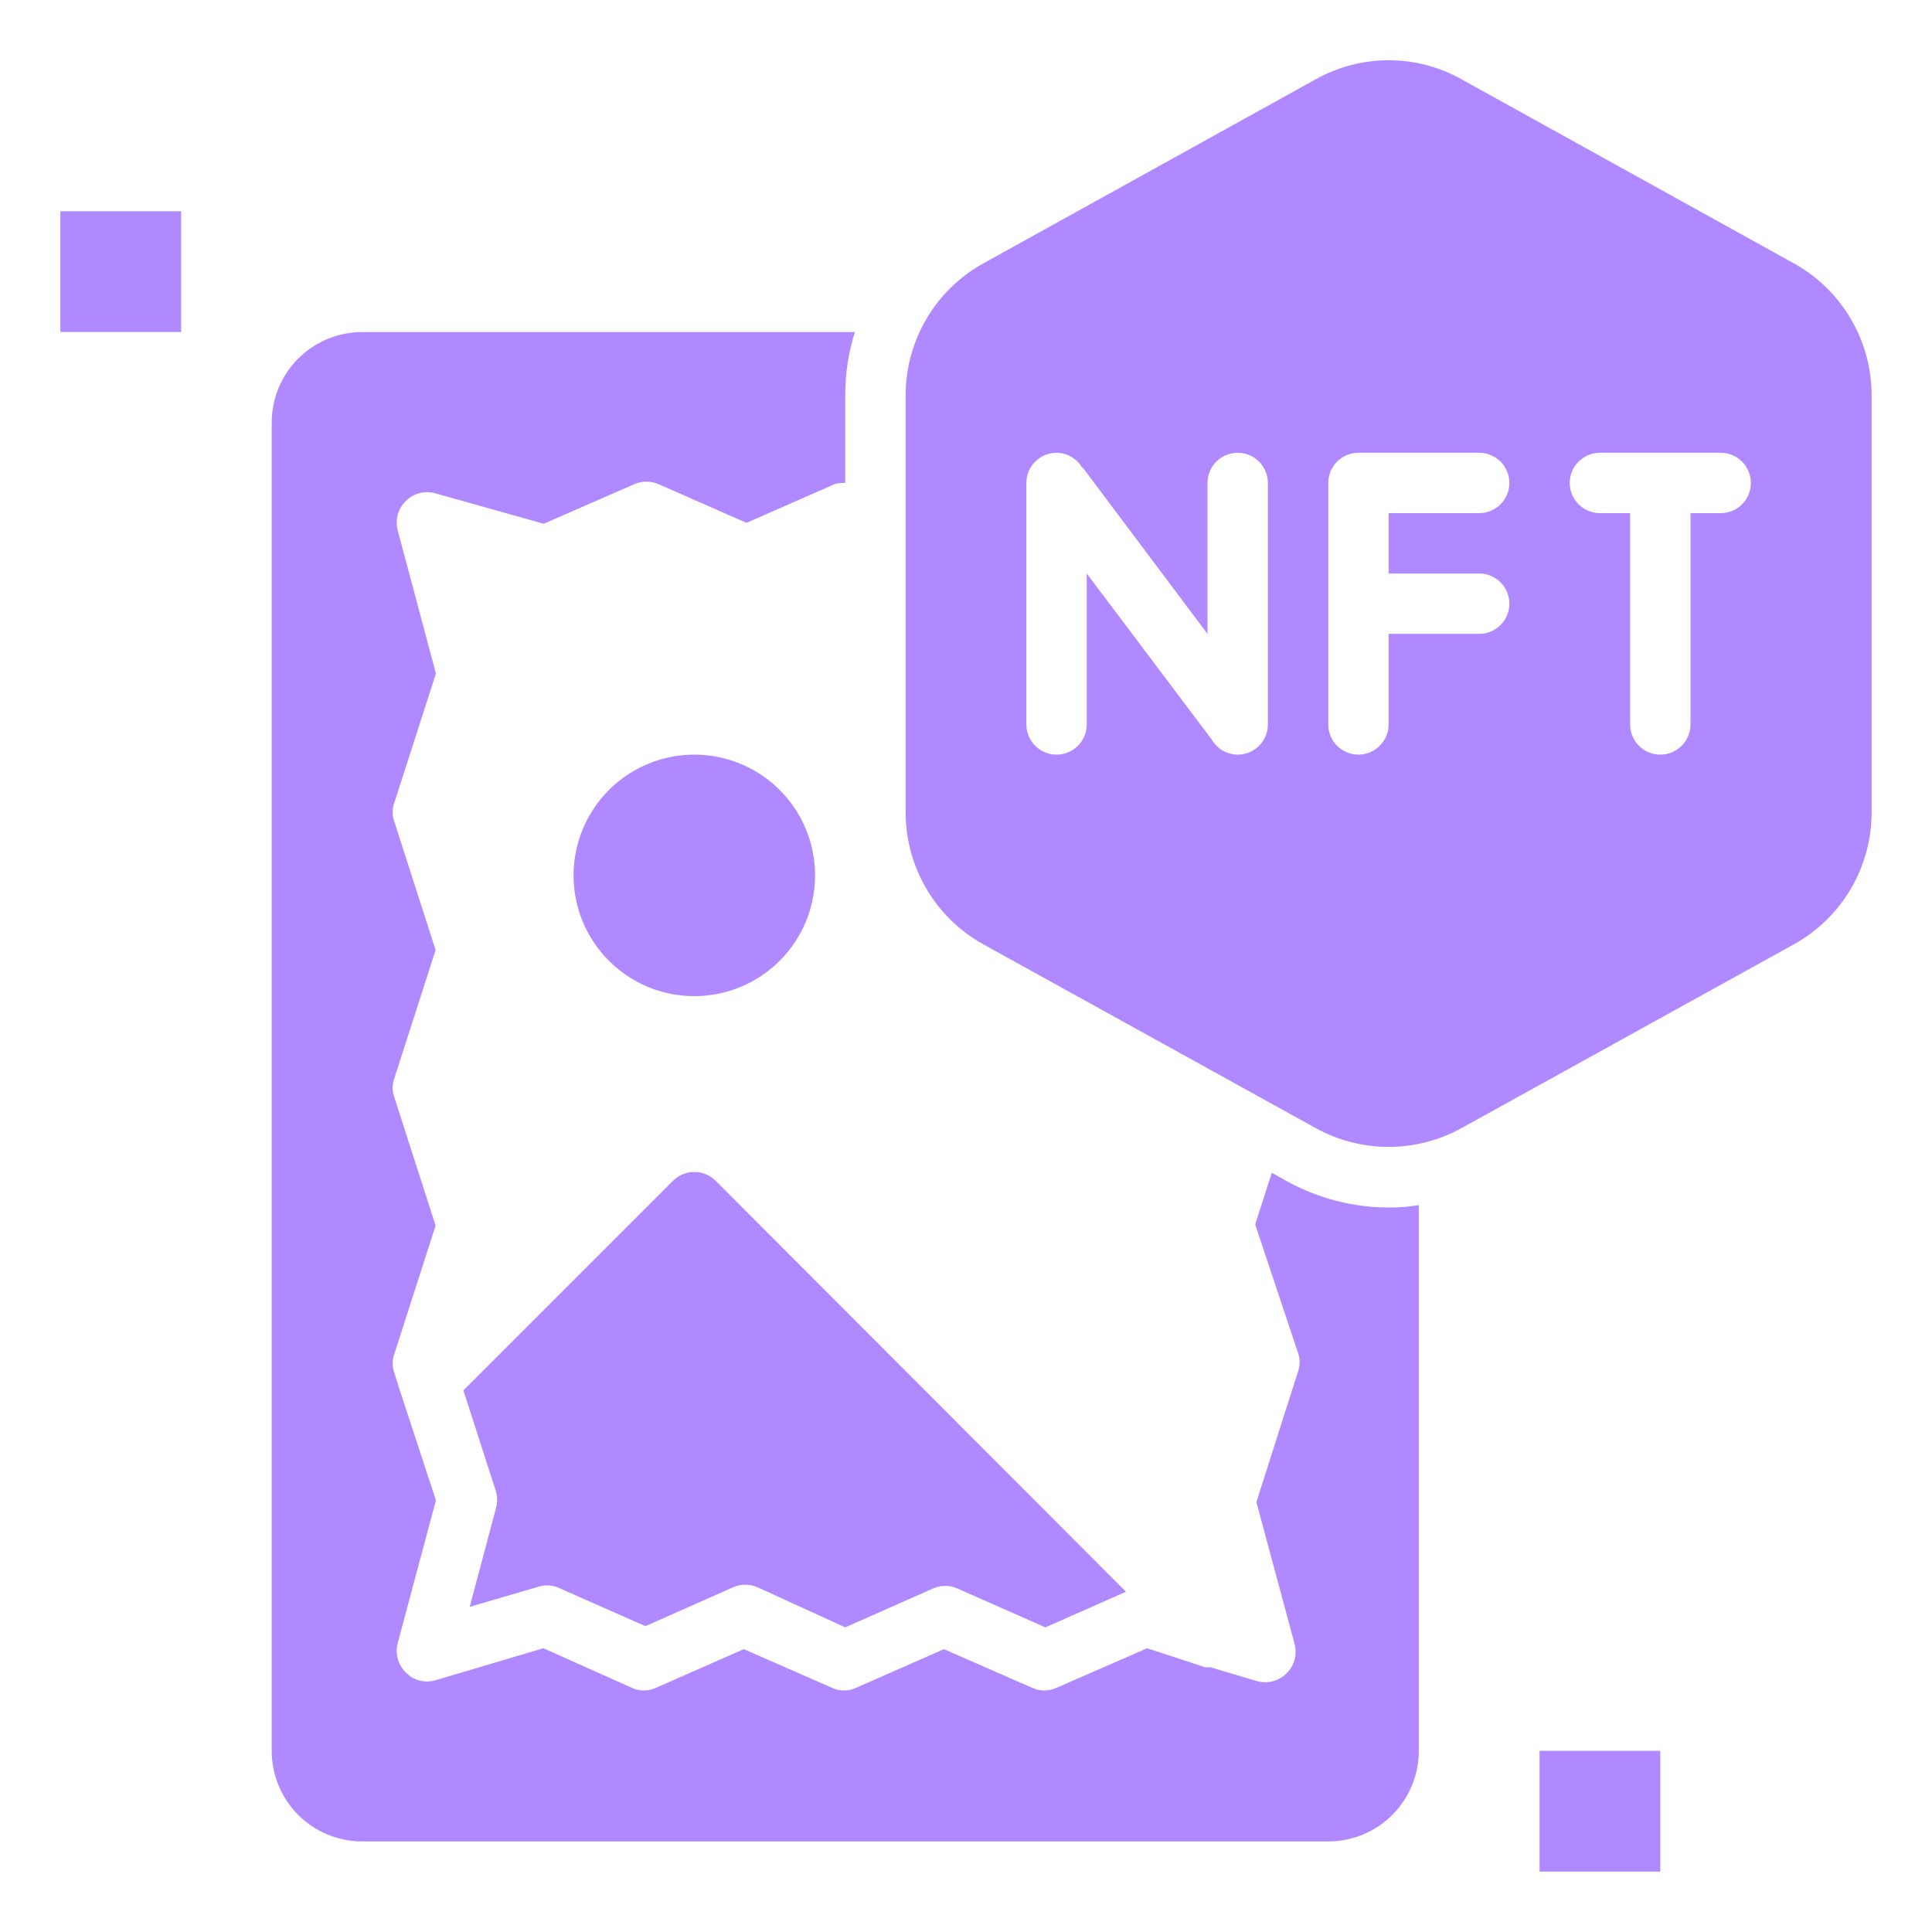 <svg width="65" height="65" viewBox="0 0 65 65" fill="none" xmlns="http://www.w3.org/2000/svg">
<path d="M43.296 39.741L42.788 39.457L42.23 41.194L43.672 45.52C43.743 45.721 43.743 45.94 43.672 46.14L42.27 50.538L43.55 55.291C43.601 55.469 43.603 55.658 43.555 55.837C43.506 56.016 43.41 56.178 43.276 56.306C43.144 56.435 42.981 56.526 42.802 56.569C42.623 56.612 42.436 56.605 42.26 56.55L40.727 56.093H40.544L38.594 55.453L35.547 56.784C35.416 56.843 35.274 56.874 35.13 56.875C34.99 56.875 34.851 56.844 34.724 56.784L31.759 55.484L28.803 56.784C28.676 56.844 28.537 56.875 28.397 56.875C28.256 56.875 28.117 56.844 27.991 56.784L25.025 55.484L22.07 56.784C21.943 56.844 21.804 56.875 21.663 56.875C21.523 56.875 21.384 56.844 21.257 56.784L18.281 55.453L14.655 56.53C14.514 56.572 14.366 56.582 14.221 56.561C14.075 56.54 13.936 56.488 13.812 56.408L13.66 56.276C13.526 56.148 13.43 55.985 13.381 55.806C13.333 55.627 13.335 55.438 13.386 55.26L14.666 50.477L13.467 46.82L13.264 46.181C13.193 45.98 13.193 45.761 13.264 45.561L14.655 41.234L13.264 36.908C13.193 36.708 13.193 36.489 13.264 36.288L14.655 31.962L13.264 27.635C13.193 27.435 13.193 27.216 13.264 27.016L14.666 22.659L13.386 17.865C13.335 17.687 13.333 17.498 13.381 17.319C13.43 17.14 13.526 16.977 13.66 16.849C13.791 16.72 13.955 16.63 14.134 16.587C14.313 16.544 14.5 16.55 14.676 16.605L18.291 17.621L21.338 16.291C21.468 16.233 21.608 16.204 21.75 16.204C21.891 16.204 22.031 16.233 22.161 16.291L25.116 17.591L28.072 16.291C28.19 16.255 28.314 16.241 28.438 16.25V13.274C28.437 12.561 28.547 11.852 28.762 11.172H12.188C11.379 11.172 10.604 11.493 10.033 12.064C9.462 12.636 9.141 13.411 9.141 14.219V58.906C9.141 59.714 9.462 60.489 10.033 61.061C10.604 61.632 11.379 61.953 12.188 61.953H44.688C45.496 61.953 46.271 61.632 46.842 61.061C47.413 60.489 47.734 59.714 47.734 58.906V40.544C47.399 40.601 47.059 40.629 46.719 40.625C45.522 40.623 44.344 40.319 43.296 39.741Z" fill="#B088FF"/>
<path d="M15.803 54.06L18.058 53.4C18.281 53.319 18.525 53.319 18.748 53.4L21.714 54.71L24.669 53.4C24.798 53.344 24.936 53.315 25.076 53.315C25.216 53.315 25.354 53.344 25.482 53.4L28.438 54.751L31.393 53.441C31.521 53.385 31.659 53.356 31.799 53.356C31.939 53.356 32.077 53.385 32.206 53.441L35.171 54.751L37.883 53.552L24.081 39.73C23.986 39.634 23.874 39.559 23.75 39.507C23.626 39.456 23.494 39.429 23.359 39.429C23.225 39.429 23.093 39.456 22.969 39.507C22.845 39.559 22.733 39.634 22.638 39.73L15.59 46.778L16.687 50.18C16.739 50.363 16.739 50.556 16.687 50.739L15.803 54.06ZM51.797 58.905H55.859V62.967H51.797V58.905ZM2.031 7.108H6.094V11.17H2.031V7.108ZM60.379 8.875L49.156 2.659C48.411 2.245 47.572 2.027 46.719 2.027C45.866 2.027 45.027 2.245 44.281 2.659L33.059 8.875C32.277 9.314 31.626 9.952 31.171 10.725C30.716 11.497 30.474 12.376 30.469 13.273V27.349C30.472 28.247 30.714 29.128 31.169 29.903C31.623 30.677 32.276 31.317 33.059 31.757L44.281 37.962C45.029 38.371 45.867 38.586 46.719 38.586C47.571 38.586 48.409 38.371 49.156 37.962L60.379 31.757C61.162 31.317 61.814 30.677 62.269 29.903C62.724 29.128 62.965 28.247 62.969 27.349V13.273C62.964 12.376 62.721 11.497 62.266 10.725C61.812 9.952 61.16 9.314 60.379 8.875ZM42.656 24.373C42.656 24.643 42.549 24.901 42.359 25.091C42.168 25.282 41.91 25.389 41.641 25.389C41.463 25.388 41.289 25.34 41.136 25.251C40.983 25.162 40.856 25.035 40.767 24.881L36.562 19.295V24.373C36.562 24.643 36.456 24.901 36.265 25.091C36.075 25.282 35.816 25.389 35.547 25.389C35.278 25.389 35.019 25.282 34.829 25.091C34.638 24.901 34.531 24.643 34.531 24.373V16.248C34.531 15.979 34.638 15.721 34.829 15.53C35.019 15.34 35.278 15.233 35.547 15.233C35.737 15.235 35.922 15.291 36.082 15.393C36.241 15.495 36.369 15.64 36.451 15.812C36.435 15.766 36.414 15.722 36.39 15.68L40.625 21.326V16.248C40.625 15.979 40.732 15.721 40.922 15.53C41.113 15.34 41.371 15.233 41.641 15.233C41.91 15.233 42.168 15.34 42.359 15.53C42.549 15.721 42.656 15.979 42.656 16.248V24.373ZM49.766 19.295C50.035 19.295 50.293 19.402 50.484 19.593C50.674 19.783 50.781 20.041 50.781 20.311C50.781 20.58 50.674 20.838 50.484 21.029C50.293 21.219 50.035 21.326 49.766 21.326H46.719V24.373C46.719 24.643 46.612 24.901 46.421 25.091C46.231 25.282 45.972 25.389 45.703 25.389C45.434 25.389 45.175 25.282 44.985 25.091C44.794 24.901 44.688 24.643 44.688 24.373V16.248C44.688 15.979 44.794 15.721 44.985 15.53C45.175 15.34 45.434 15.233 45.703 15.233H49.766C50.035 15.233 50.293 15.34 50.484 15.53C50.674 15.721 50.781 15.979 50.781 16.248C50.781 16.518 50.674 16.776 50.484 16.966C50.293 17.157 50.035 17.264 49.766 17.264H46.719V19.295H49.766ZM57.891 17.264H56.875V24.373C56.875 24.643 56.768 24.901 56.578 25.091C56.387 25.282 56.129 25.389 55.859 25.389C55.59 25.389 55.332 25.282 55.141 25.091C54.951 24.901 54.844 24.643 54.844 24.373V17.264H53.828C53.559 17.264 53.3 17.157 53.11 16.966C52.919 16.776 52.812 16.518 52.812 16.248C52.812 15.979 52.919 15.721 53.11 15.53C53.3 15.34 53.559 15.233 53.828 15.233H57.891C58.16 15.233 58.418 15.34 58.609 15.53C58.799 15.721 58.906 15.979 58.906 16.248C58.906 16.518 58.799 16.776 58.609 16.966C58.418 17.157 58.16 17.264 57.891 17.264ZM27.422 29.451C27.422 28.648 27.184 27.863 26.737 27.194C26.291 26.526 25.656 26.006 24.914 25.698C24.172 25.391 23.355 25.31 22.567 25.467C21.779 25.624 21.055 26.011 20.487 26.579C19.919 27.147 19.532 27.871 19.375 28.659C19.218 29.447 19.299 30.264 19.606 31.006C19.914 31.748 20.434 32.383 21.102 32.829C21.77 33.276 22.556 33.514 23.359 33.514C24.437 33.514 25.47 33.086 26.232 32.324C26.994 31.562 27.422 30.529 27.422 29.451Z" fill="#B088FF"/>
</svg>
